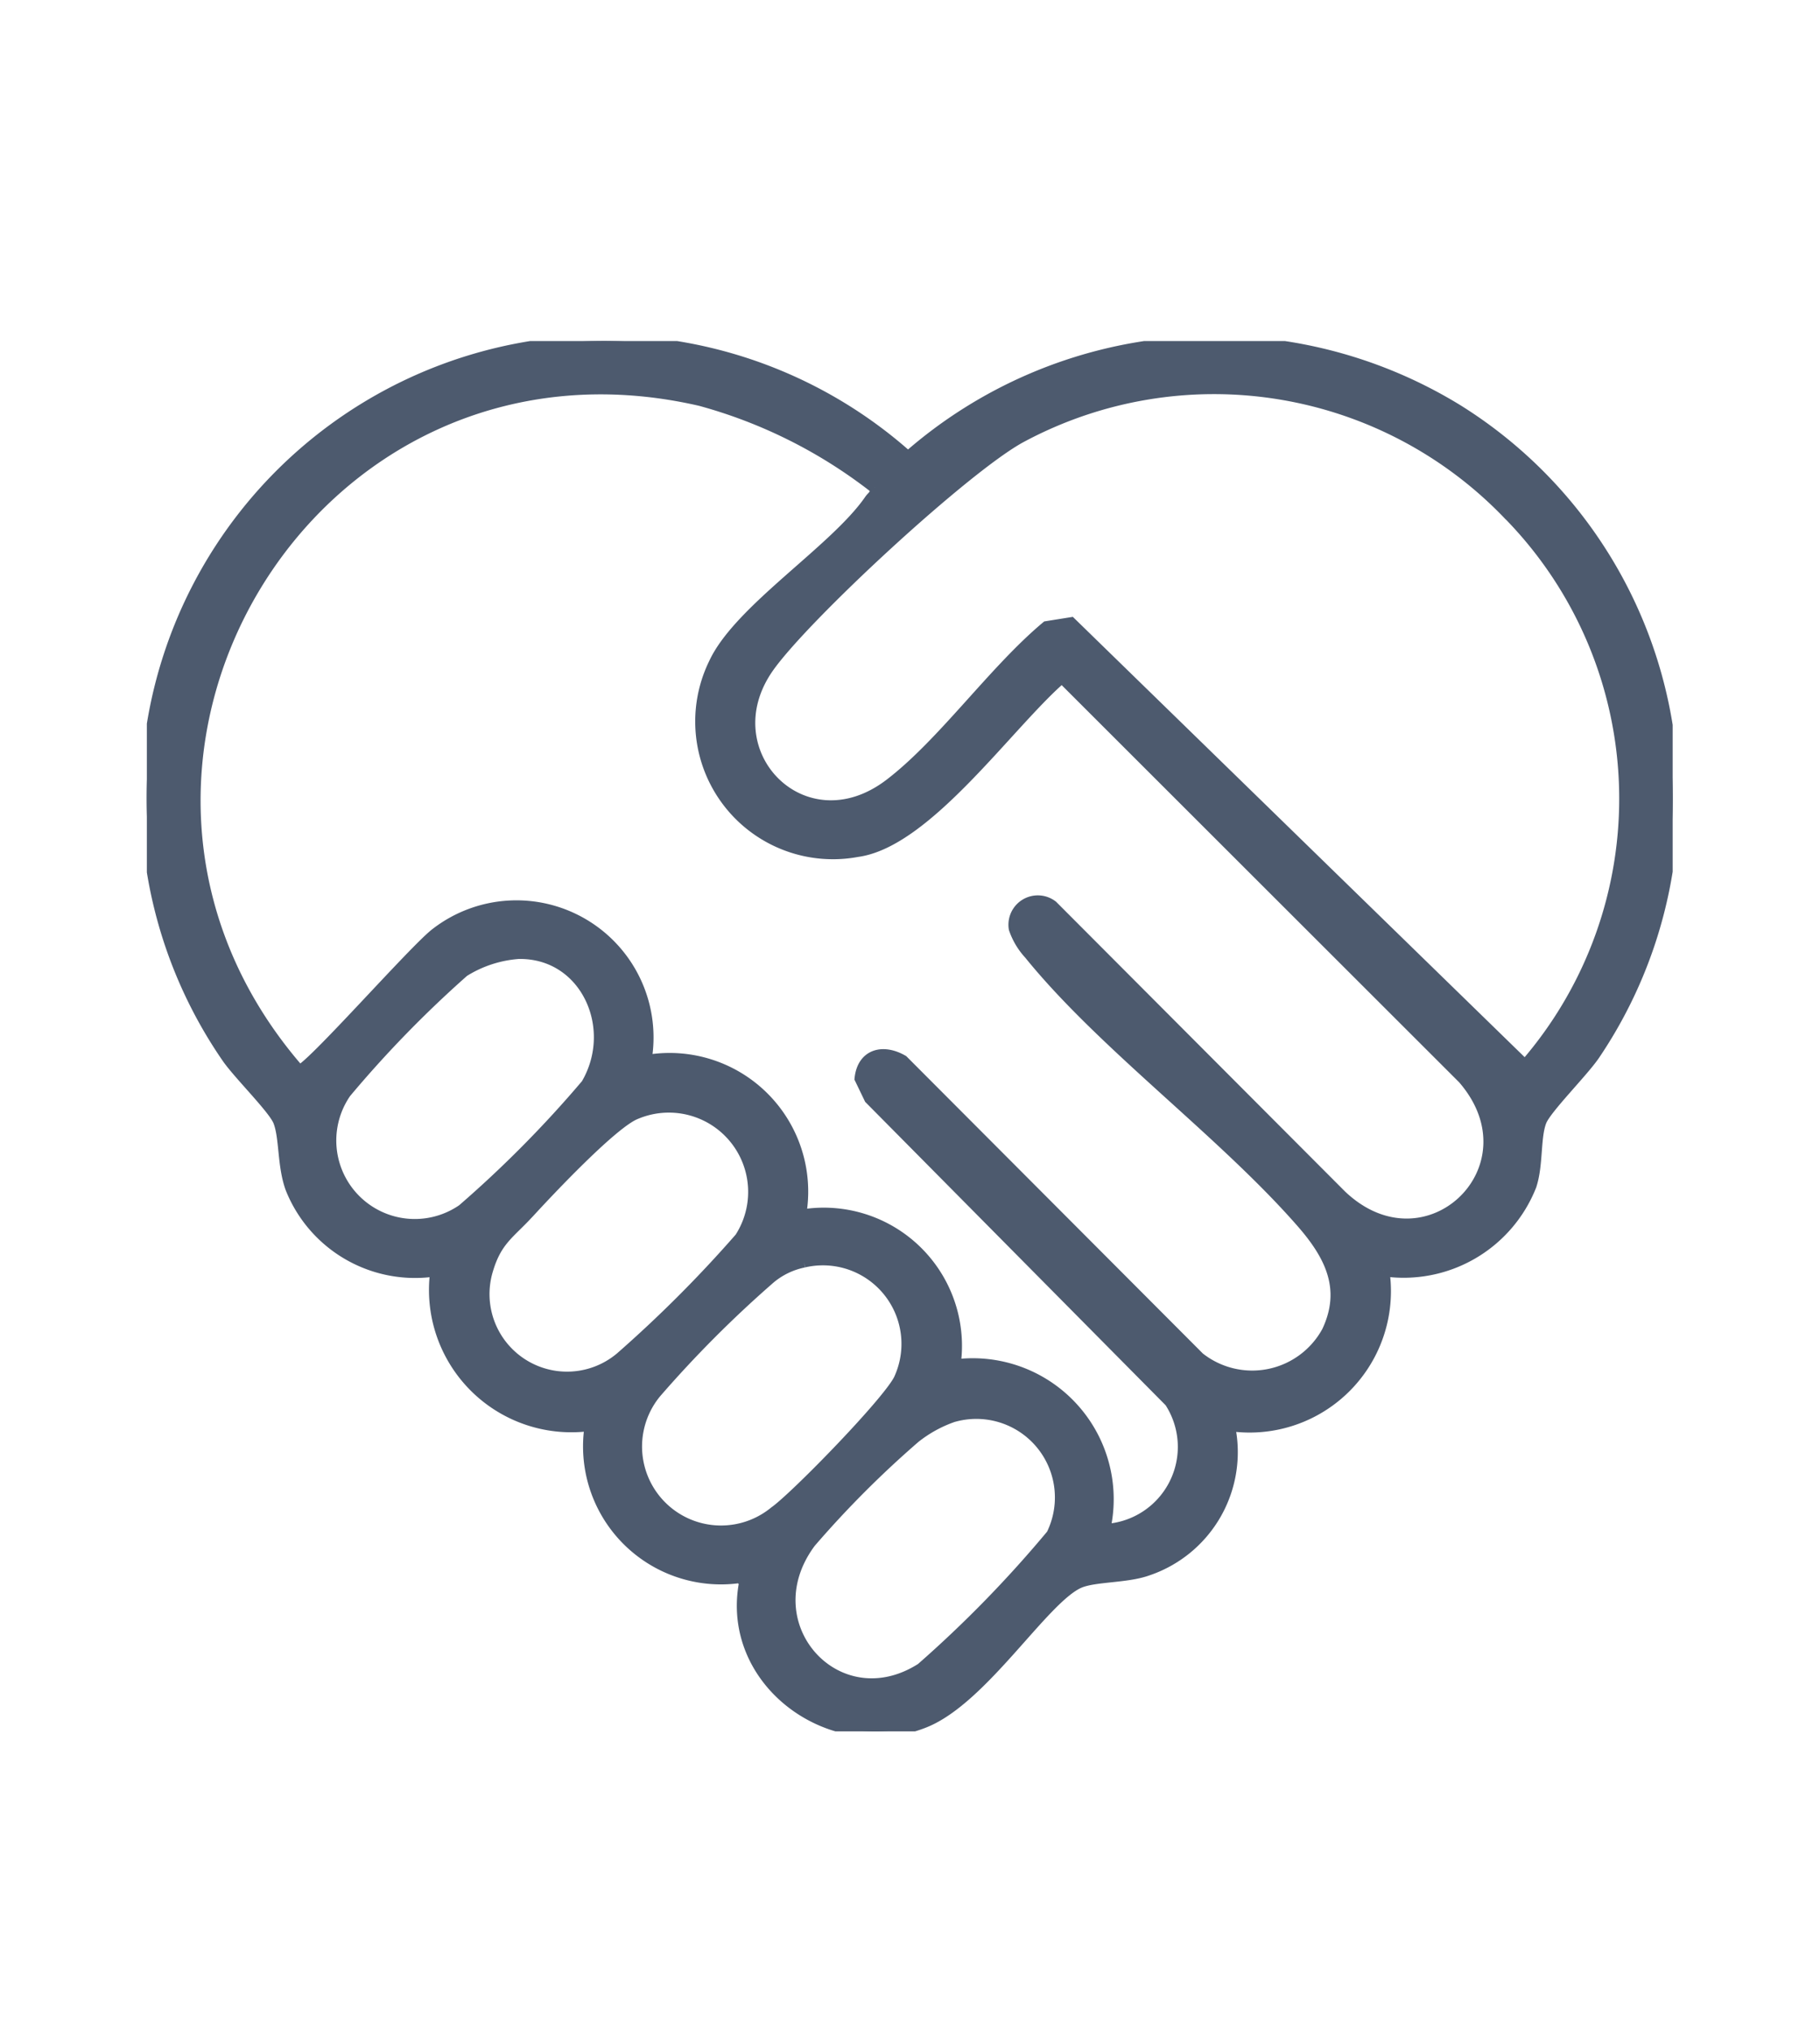 <?xml version="1.0" encoding="UTF-8"?> <svg xmlns="http://www.w3.org/2000/svg" xmlns:xlink="http://www.w3.org/1999/xlink" width="78" height="87" viewBox="0 0 78 87"><defs><clipPath id="clip-path"><rect id="Rectangle_3717" data-name="Rectangle 3717" width="65.392" height="59.574" fill="#4d5a6e" stroke="#4d5a6e" stroke-width="0.5"></rect></clipPath><clipPath id="clip-Meaningful_Connections"><rect width="78" height="87"></rect></clipPath></defs><g id="Meaningful_Connections" data-name="Meaningful Connections" clip-path="url(#clip-Meaningful_Connections)"><g id="Group_1181" data-name="Group 1181" transform="translate(6.294 14.615)"><g id="Group_1180" data-name="Group 1180" transform="translate(0 0)" clip-path="url(#clip-path)"><path id="Path_54975" data-name="Path 54975" d="M53,39.824a5.809,5.809,0,0,1-6.623,6.629,5.324,5.324,0,0,1-3.514,6.209c-.891.314-2.238.244-2.9.524-1.537.656-4.13,4.973-6.629,5.98-3.977,1.6-8.533-1.716-7.7-5.987l-.206-.212a5.663,5.663,0,0,1-6.41-6.517A5.852,5.852,0,0,1,12.4,39.824,5.715,5.715,0,0,1,6.19,36.31c-.362-.976-.252-2.182-.531-2.888-.214-.54-1.714-2.015-2.2-2.718A19.582,19.582,0,0,1,32.621,4.977a19.89,19.89,0,0,1,23.568-2,19.6,19.6,0,0,1,5.837,27.6c-.5.734-2.069,2.295-2.286,2.844-.272.689-.137,1.889-.436,2.77A5.855,5.855,0,0,1,53,39.824M31.2,6.277a21.208,21.208,0,0,0-7.476-3.746C6.861-1.349-4.737,18.362,6.521,31.273c.415,0,4.927-5.153,5.871-5.879a5.626,5.626,0,0,1,8.982,5.454A5.691,5.691,0,0,1,28,37.474a5.674,5.674,0,0,1,6.623,6.413,5.791,5.791,0,0,1,6.413,7.05,3.556,3.556,0,0,0,2.822-5.493L30.991,32.453,30.58,31.6c.108-1.021.96-1.252,1.811-.76L45.09,43.57A3.676,3.676,0,0,0,50.6,42.446c.869-1.838.128-3.286-1.093-4.683-3.393-3.883-8.511-7.6-11.673-11.506a3.046,3.046,0,0,1-.646-1.083,1.009,1.009,0,0,1,1.611-.963L51.181,36.625c3.682,3.49,8.567-1.2,5.245-5.032L39.217,14.4c-2.281,1.957-5.794,7.061-8.78,7.458a5.652,5.652,0,0,1-6.113-8.036c1.059-2.3,5.187-4.85,6.67-7.007.123-.18.294-.222.208-.535m27.224,1.2A17.49,17.49,0,0,0,37.468,4.1c-2.361,1.264-9.307,7.686-10.846,9.884-2.551,3.642,1.517,7.848,5.228,5.013,2.286-1.747,4.445-4.848,6.715-6.747l1.035-.166L59.065,31.05a17.413,17.413,0,0,0-.638-23.574M15.96,26.225A5.133,5.133,0,0,0,13.572,27,48.449,48.449,0,0,0,8.51,32.2a3.614,3.614,0,0,0,5.028,5.028,48.983,48.983,0,0,0,5.315-5.37c1.429-2.431-.035-5.661-2.894-5.631m.378,11.133c-.8.873-1.362,1.152-1.742,2.421A3.573,3.573,0,0,0,20.31,43.57a54.3,54.3,0,0,0,5.126-5.132A3.648,3.648,0,0,0,20.948,33.1c-.992.387-3.745,3.317-4.61,4.261M28.156,39.45a3.262,3.262,0,0,0-1.446.69A49.492,49.492,0,0,0,21.8,45.061a3.634,3.634,0,0,0,5.115,5.115c.893-.625,5.024-4.866,5.367-5.745a3.616,3.616,0,0,0-4.127-4.982m6.409,6.621a5.561,5.561,0,0,0-1.656.908,43.43,43.43,0,0,0-4.483,4.493C25.8,55,29.575,59.2,33.2,56.888a50.992,50.992,0,0,0,5.592-5.734,3.617,3.617,0,0,0-4.228-5.082" transform="translate(0 0)" fill="#4d5a6e" stroke="#4d5a6e" stroke-width="0.5"></path></g></g></g></svg> 